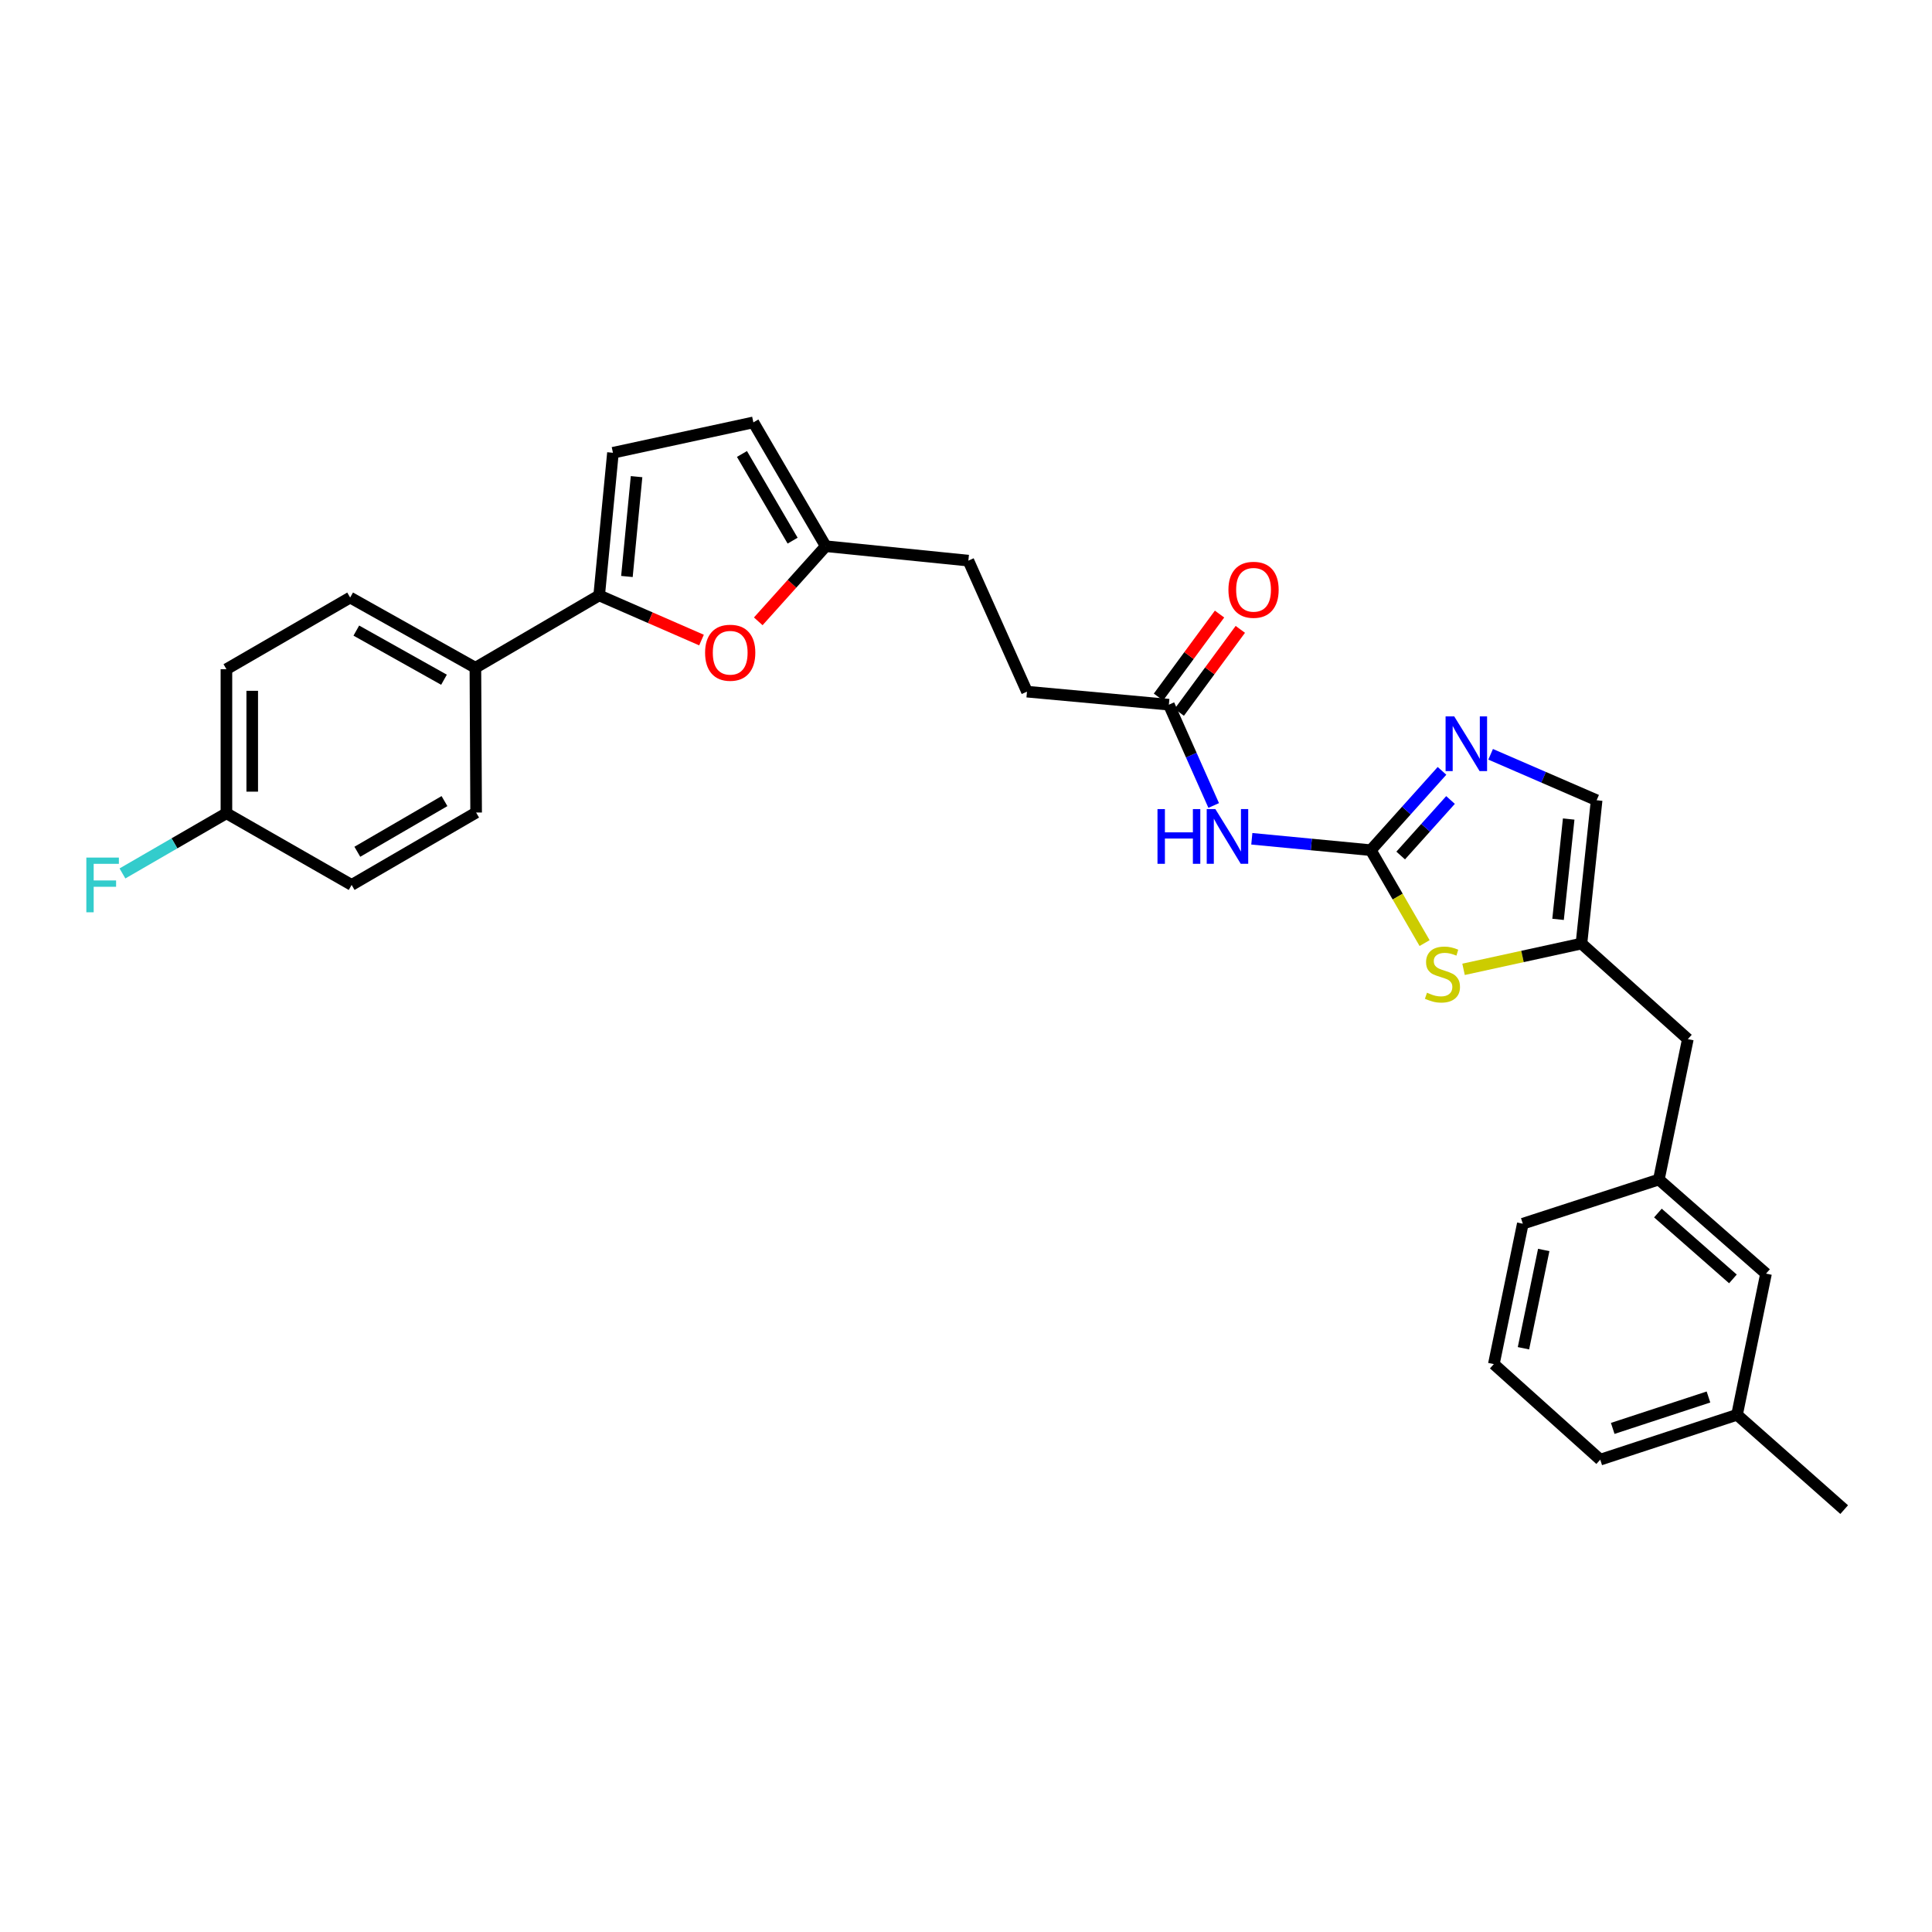 <?xml version='1.0' encoding='iso-8859-1'?>
<svg version='1.1' baseProfile='full'
              xmlns='http://www.w3.org/2000/svg'
                      xmlns:rdkit='http://www.rdkit.org/xml'
                      xmlns:xlink='http://www.w3.org/1999/xlink'
                  xml:space='preserve'
width='1000px' height='1000px' viewBox='0 0 1000 1000'>
<!-- END OF HEADER -->
<rect style='opacity:1.0;fill:#FFFFFF;stroke:none' width='1000' height='1000' x='0' y='0'> </rect>
<path class='bond-0' d='M 709.523,440.052 L 727.952,419.524' style='fill:none;fill-rule:evenodd;stroke:#000000;stroke-width:6px;stroke-linecap:butt;stroke-linejoin:miter;stroke-opacity:1' />
<path class='bond-0' d='M 727.952,419.524 L 746.38,398.996' style='fill:none;fill-rule:evenodd;stroke:#0000FF;stroke-width:6px;stroke-linecap:butt;stroke-linejoin:miter;stroke-opacity:1' />
<path class='bond-0' d='M 724.99,442.816 L 737.89,428.447' style='fill:none;fill-rule:evenodd;stroke:#000000;stroke-width:6px;stroke-linecap:butt;stroke-linejoin:miter;stroke-opacity:1' />
<path class='bond-0' d='M 737.89,428.447 L 750.791,414.077' style='fill:none;fill-rule:evenodd;stroke:#0000FF;stroke-width:6px;stroke-linecap:butt;stroke-linejoin:miter;stroke-opacity:1' />
<path class='bond-1' d='M 709.523,440.052 L 678.731,437.102' style='fill:none;fill-rule:evenodd;stroke:#000000;stroke-width:6px;stroke-linecap:butt;stroke-linejoin:miter;stroke-opacity:1' />
<path class='bond-1' d='M 678.731,437.102 L 647.939,434.151' style='fill:none;fill-rule:evenodd;stroke:#0000FF;stroke-width:6px;stroke-linecap:butt;stroke-linejoin:miter;stroke-opacity:1' />
<path class='bond-3' d='M 709.523,440.052 L 723.443,464.096' style='fill:none;fill-rule:evenodd;stroke:#000000;stroke-width:6px;stroke-linecap:butt;stroke-linejoin:miter;stroke-opacity:1' />
<path class='bond-3' d='M 723.443,464.096 L 737.363,488.14' style='fill:none;fill-rule:evenodd;stroke:#CCCC00;stroke-width:6px;stroke-linecap:butt;stroke-linejoin:miter;stroke-opacity:1' />
<path class='bond-7' d='M 771.549,390.424 L 798.981,402.316' style='fill:none;fill-rule:evenodd;stroke:#0000FF;stroke-width:6px;stroke-linecap:butt;stroke-linejoin:miter;stroke-opacity:1' />
<path class='bond-7' d='M 798.981,402.316 L 826.413,414.208' style='fill:none;fill-rule:evenodd;stroke:#000000;stroke-width:6px;stroke-linecap:butt;stroke-linejoin:miter;stroke-opacity:1' />
<path class='bond-9' d='M 628.207,416.918 L 616.604,390.831' style='fill:none;fill-rule:evenodd;stroke:#0000FF;stroke-width:6px;stroke-linecap:butt;stroke-linejoin:miter;stroke-opacity:1' />
<path class='bond-9' d='M 616.604,390.831 L 605.002,364.744' style='fill:none;fill-rule:evenodd;stroke:#000000;stroke-width:6px;stroke-linecap:butt;stroke-linejoin:miter;stroke-opacity:1' />
<path class='bond-2' d='M 310.13,308.18 L 336.615,319.736' style='fill:none;fill-rule:evenodd;stroke:#000000;stroke-width:6px;stroke-linecap:butt;stroke-linejoin:miter;stroke-opacity:1' />
<path class='bond-2' d='M 336.615,319.736 L 363.101,331.293' style='fill:none;fill-rule:evenodd;stroke:#FF0000;stroke-width:6px;stroke-linecap:butt;stroke-linejoin:miter;stroke-opacity:1' />
<path class='bond-11' d='M 310.13,308.18 L 246.064,345.63' style='fill:none;fill-rule:evenodd;stroke:#000000;stroke-width:6px;stroke-linecap:butt;stroke-linejoin:miter;stroke-opacity:1' />
<path class='bond-31' d='M 310.13,308.18 L 317.261,234.356' style='fill:none;fill-rule:evenodd;stroke:#000000;stroke-width:6px;stroke-linecap:butt;stroke-linejoin:miter;stroke-opacity:1' />
<path class='bond-31' d='M 324.494,298.391 L 329.486,246.714' style='fill:none;fill-rule:evenodd;stroke:#000000;stroke-width:6px;stroke-linecap:butt;stroke-linejoin:miter;stroke-opacity:1' />
<path class='bond-5' d='M 757.53,501.725 L 788.043,495.06' style='fill:none;fill-rule:evenodd;stroke:#CCCC00;stroke-width:6px;stroke-linecap:butt;stroke-linejoin:miter;stroke-opacity:1' />
<path class='bond-5' d='M 788.043,495.06 L 818.555,488.395' style='fill:none;fill-rule:evenodd;stroke:#000000;stroke-width:6px;stroke-linecap:butt;stroke-linejoin:miter;stroke-opacity:1' />
<path class='bond-4' d='M 392.475,321.602 L 409.941,302.158' style='fill:none;fill-rule:evenodd;stroke:#FF0000;stroke-width:6px;stroke-linecap:butt;stroke-linejoin:miter;stroke-opacity:1' />
<path class='bond-4' d='M 409.941,302.158 L 427.406,282.714' style='fill:none;fill-rule:evenodd;stroke:#000000;stroke-width:6px;stroke-linecap:butt;stroke-linejoin:miter;stroke-opacity:1' />
<path class='bond-13' d='M 818.555,488.395 L 873.628,537.843' style='fill:none;fill-rule:evenodd;stroke:#000000;stroke-width:6px;stroke-linecap:butt;stroke-linejoin:miter;stroke-opacity:1' />
<path class='bond-29' d='M 818.555,488.395 L 826.413,414.208' style='fill:none;fill-rule:evenodd;stroke:#000000;stroke-width:6px;stroke-linecap:butt;stroke-linejoin:miter;stroke-opacity:1' />
<path class='bond-29' d='M 806.452,475.86 L 811.952,423.929' style='fill:none;fill-rule:evenodd;stroke:#000000;stroke-width:6px;stroke-linecap:butt;stroke-linejoin:miter;stroke-opacity:1' />
<path class='bond-6' d='M 317.261,234.356 L 389.949,218.626' style='fill:none;fill-rule:evenodd;stroke:#000000;stroke-width:6px;stroke-linecap:butt;stroke-linejoin:miter;stroke-opacity:1' />
<path class='bond-8' d='M 427.406,282.714 L 501.223,290.179' style='fill:none;fill-rule:evenodd;stroke:#000000;stroke-width:6px;stroke-linecap:butt;stroke-linejoin:miter;stroke-opacity:1' />
<path class='bond-10' d='M 427.406,282.714 L 389.949,218.626' style='fill:none;fill-rule:evenodd;stroke:#000000;stroke-width:6px;stroke-linecap:butt;stroke-linejoin:miter;stroke-opacity:1' />
<path class='bond-10' d='M 410.256,279.84 L 384.036,234.978' style='fill:none;fill-rule:evenodd;stroke:#000000;stroke-width:6px;stroke-linecap:butt;stroke-linejoin:miter;stroke-opacity:1' />
<path class='bond-12' d='M 610.38,368.703 L 626.184,347.23' style='fill:none;fill-rule:evenodd;stroke:#000000;stroke-width:6px;stroke-linecap:butt;stroke-linejoin:miter;stroke-opacity:1' />
<path class='bond-12' d='M 626.184,347.23 L 641.988,325.757' style='fill:none;fill-rule:evenodd;stroke:#FF0000;stroke-width:6px;stroke-linecap:butt;stroke-linejoin:miter;stroke-opacity:1' />
<path class='bond-12' d='M 599.623,360.786 L 615.427,339.313' style='fill:none;fill-rule:evenodd;stroke:#000000;stroke-width:6px;stroke-linecap:butt;stroke-linejoin:miter;stroke-opacity:1' />
<path class='bond-12' d='M 615.427,339.313 L 631.231,317.84' style='fill:none;fill-rule:evenodd;stroke:#FF0000;stroke-width:6px;stroke-linecap:butt;stroke-linejoin:miter;stroke-opacity:1' />
<path class='bond-17' d='M 605.002,364.744 L 531.564,357.999' style='fill:none;fill-rule:evenodd;stroke:#000000;stroke-width:6px;stroke-linecap:butt;stroke-linejoin:miter;stroke-opacity:1' />
<path class='bond-15' d='M 246.064,345.63 L 181.241,309.293' style='fill:none;fill-rule:evenodd;stroke:#000000;stroke-width:6px;stroke-linecap:butt;stroke-linejoin:miter;stroke-opacity:1' />
<path class='bond-15' d='M 229.809,351.83 L 184.433,326.394' style='fill:none;fill-rule:evenodd;stroke:#000000;stroke-width:6px;stroke-linecap:butt;stroke-linejoin:miter;stroke-opacity:1' />
<path class='bond-16' d='M 246.064,345.63 L 246.442,420.574' style='fill:none;fill-rule:evenodd;stroke:#000000;stroke-width:6px;stroke-linecap:butt;stroke-linejoin:miter;stroke-opacity:1' />
<path class='bond-14' d='M 873.628,537.843 L 858.624,610.524' style='fill:none;fill-rule:evenodd;stroke:#000000;stroke-width:6px;stroke-linecap:butt;stroke-linejoin:miter;stroke-opacity:1' />
<path class='bond-19' d='M 858.624,610.524 L 914.09,659.23' style='fill:none;fill-rule:evenodd;stroke:#000000;stroke-width:6px;stroke-linecap:butt;stroke-linejoin:miter;stroke-opacity:1' />
<path class='bond-19' d='M 858.131,627.866 L 896.958,661.96' style='fill:none;fill-rule:evenodd;stroke:#000000;stroke-width:6px;stroke-linecap:butt;stroke-linejoin:miter;stroke-opacity:1' />
<path class='bond-26' d='M 858.624,610.524 L 788.199,633.386' style='fill:none;fill-rule:evenodd;stroke:#000000;stroke-width:6px;stroke-linecap:butt;stroke-linejoin:miter;stroke-opacity:1' />
<path class='bond-21' d='M 181.241,309.293 L 117.197,346.379' style='fill:none;fill-rule:evenodd;stroke:#000000;stroke-width:6px;stroke-linecap:butt;stroke-linejoin:miter;stroke-opacity:1' />
<path class='bond-22' d='M 246.442,420.574 L 182.005,458.039' style='fill:none;fill-rule:evenodd;stroke:#000000;stroke-width:6px;stroke-linecap:butt;stroke-linejoin:miter;stroke-opacity:1' />
<path class='bond-22' d='M 230.063,414.647 L 184.957,440.872' style='fill:none;fill-rule:evenodd;stroke:#000000;stroke-width:6px;stroke-linecap:butt;stroke-linejoin:miter;stroke-opacity:1' />
<path class='bond-18' d='M 531.564,357.999 L 501.223,290.179' style='fill:none;fill-rule:evenodd;stroke:#000000;stroke-width:6px;stroke-linecap:butt;stroke-linejoin:miter;stroke-opacity:1' />
<path class='bond-24' d='M 914.09,659.23 L 899.087,732.29' style='fill:none;fill-rule:evenodd;stroke:#000000;stroke-width:6px;stroke-linecap:butt;stroke-linejoin:miter;stroke-opacity:1' />
<path class='bond-20' d='M 117.197,420.945 L 182.005,458.039' style='fill:none;fill-rule:evenodd;stroke:#000000;stroke-width:6px;stroke-linecap:butt;stroke-linejoin:miter;stroke-opacity:1' />
<path class='bond-23' d='M 117.197,420.945 L 90.288,436.519' style='fill:none;fill-rule:evenodd;stroke:#000000;stroke-width:6px;stroke-linecap:butt;stroke-linejoin:miter;stroke-opacity:1' />
<path class='bond-23' d='M 90.288,436.519 L 63.38,452.094' style='fill:none;fill-rule:evenodd;stroke:#33CCCC;stroke-width:6px;stroke-linecap:butt;stroke-linejoin:miter;stroke-opacity:1' />
<path class='bond-32' d='M 117.197,420.945 L 117.197,346.379' style='fill:none;fill-rule:evenodd;stroke:#000000;stroke-width:6px;stroke-linecap:butt;stroke-linejoin:miter;stroke-opacity:1' />
<path class='bond-32' d='M 130.553,409.76 L 130.553,357.564' style='fill:none;fill-rule:evenodd;stroke:#000000;stroke-width:6px;stroke-linecap:butt;stroke-linejoin:miter;stroke-opacity:1' />
<path class='bond-28' d='M 899.087,732.29 L 954.545,781.374' style='fill:none;fill-rule:evenodd;stroke:#000000;stroke-width:6px;stroke-linecap:butt;stroke-linejoin:miter;stroke-opacity:1' />
<path class='bond-30' d='M 899.087,732.29 L 828.283,755.515' style='fill:none;fill-rule:evenodd;stroke:#000000;stroke-width:6px;stroke-linecap:butt;stroke-linejoin:miter;stroke-opacity:1' />
<path class='bond-30' d='M 884.303,723.082 L 834.741,739.34' style='fill:none;fill-rule:evenodd;stroke:#000000;stroke-width:6px;stroke-linecap:butt;stroke-linejoin:miter;stroke-opacity:1' />
<path class='bond-25' d='M 773.21,706.059 L 788.199,633.386' style='fill:none;fill-rule:evenodd;stroke:#000000;stroke-width:6px;stroke-linecap:butt;stroke-linejoin:miter;stroke-opacity:1' />
<path class='bond-25' d='M 788.54,697.856 L 799.032,646.985' style='fill:none;fill-rule:evenodd;stroke:#000000;stroke-width:6px;stroke-linecap:butt;stroke-linejoin:miter;stroke-opacity:1' />
<path class='bond-27' d='M 773.21,706.059 L 828.283,755.515' style='fill:none;fill-rule:evenodd;stroke:#000000;stroke-width:6px;stroke-linecap:butt;stroke-linejoin:miter;stroke-opacity:1' />
<path  class='atom-1' d='M 752.711 370.812
L 761.991 385.812
Q 762.911 387.292, 764.391 389.972
Q 765.871 392.652, 765.951 392.812
L 765.951 370.812
L 769.711 370.812
L 769.711 399.132
L 765.831 399.132
L 755.871 382.732
Q 754.711 380.812, 753.471 378.612
Q 752.271 376.412, 751.911 375.732
L 751.911 399.132
L 748.231 399.132
L 748.231 370.812
L 752.711 370.812
' fill='#0000FF'/>
<path  class='atom-2' d='M 599.115 418.784
L 602.955 418.784
L 602.955 430.824
L 617.435 430.824
L 617.435 418.784
L 621.275 418.784
L 621.275 447.104
L 617.435 447.104
L 617.435 434.024
L 602.955 434.024
L 602.955 447.104
L 599.115 447.104
L 599.115 418.784
' fill='#0000FF'/>
<path  class='atom-2' d='M 629.075 418.784
L 638.355 433.784
Q 639.275 435.264, 640.755 437.944
Q 642.235 440.624, 642.315 440.784
L 642.315 418.784
L 646.075 418.784
L 646.075 447.104
L 642.195 447.104
L 632.235 430.704
Q 631.075 428.784, 629.835 426.584
Q 628.635 424.384, 628.275 423.704
L 628.275 447.104
L 624.595 447.104
L 624.595 418.784
L 629.075 418.784
' fill='#0000FF'/>
<path  class='atom-4' d='M 738.609 513.831
Q 738.929 513.951, 740.249 514.511
Q 741.569 515.071, 743.009 515.431
Q 744.489 515.751, 745.929 515.751
Q 748.609 515.751, 750.169 514.471
Q 751.729 513.151, 751.729 510.871
Q 751.729 509.311, 750.929 508.351
Q 750.169 507.391, 748.969 506.871
Q 747.769 506.351, 745.769 505.751
Q 743.249 504.991, 741.729 504.271
Q 740.249 503.551, 739.169 502.031
Q 738.129 500.511, 738.129 497.951
Q 738.129 494.391, 740.529 492.191
Q 742.969 489.991, 747.769 489.991
Q 751.049 489.991, 754.769 491.551
L 753.849 494.631
Q 750.449 493.231, 747.889 493.231
Q 745.129 493.231, 743.609 494.391
Q 742.089 495.511, 742.129 497.471
Q 742.129 498.991, 742.889 499.911
Q 743.689 500.831, 744.809 501.351
Q 745.969 501.871, 747.889 502.471
Q 750.449 503.271, 751.969 504.071
Q 753.489 504.871, 754.569 506.511
Q 755.689 508.111, 755.689 510.871
Q 755.689 514.791, 753.049 516.911
Q 750.449 518.991, 746.089 518.991
Q 743.569 518.991, 741.649 518.431
Q 739.769 517.911, 737.529 516.991
L 738.609 513.831
' fill='#CCCC00'/>
<path  class='atom-5' d='M 364.951 337.852
Q 364.951 331.052, 368.311 327.252
Q 371.671 323.452, 377.951 323.452
Q 384.231 323.452, 387.591 327.252
Q 390.951 331.052, 390.951 337.852
Q 390.951 344.732, 387.551 348.652
Q 384.151 352.532, 377.951 352.532
Q 371.711 352.532, 368.311 348.652
Q 364.951 344.772, 364.951 337.852
M 377.951 349.332
Q 382.271 349.332, 384.591 346.452
Q 386.951 343.532, 386.951 337.852
Q 386.951 332.292, 384.591 329.492
Q 382.271 326.652, 377.951 326.652
Q 373.631 326.652, 371.271 329.452
Q 368.951 332.252, 368.951 337.852
Q 368.951 343.572, 371.271 346.452
Q 373.631 349.332, 377.951 349.332
' fill='#FF0000'/>
<path  class='atom-13' d='M 635.833 305.27
Q 635.833 298.47, 639.193 294.67
Q 642.553 290.87, 648.833 290.87
Q 655.113 290.87, 658.473 294.67
Q 661.833 298.47, 661.833 305.27
Q 661.833 312.15, 658.433 316.07
Q 655.033 319.95, 648.833 319.95
Q 642.593 319.95, 639.193 316.07
Q 635.833 312.19, 635.833 305.27
M 648.833 316.75
Q 653.153 316.75, 655.473 313.87
Q 657.833 310.95, 657.833 305.27
Q 657.833 299.71, 655.473 296.91
Q 653.153 294.07, 648.833 294.07
Q 644.513 294.07, 642.153 296.87
Q 639.833 299.67, 639.833 305.27
Q 639.833 310.99, 642.153 313.87
Q 644.513 316.75, 648.833 316.75
' fill='#FF0000'/>
<path  class='atom-24' d='M 44.689 443.879
L 61.529 443.879
L 61.529 447.119
L 48.489 447.119
L 48.489 455.719
L 60.089 455.719
L 60.089 458.999
L 48.489 458.999
L 48.489 472.199
L 44.689 472.199
L 44.689 443.879
' fill='#33CCCC'/>
</svg>
